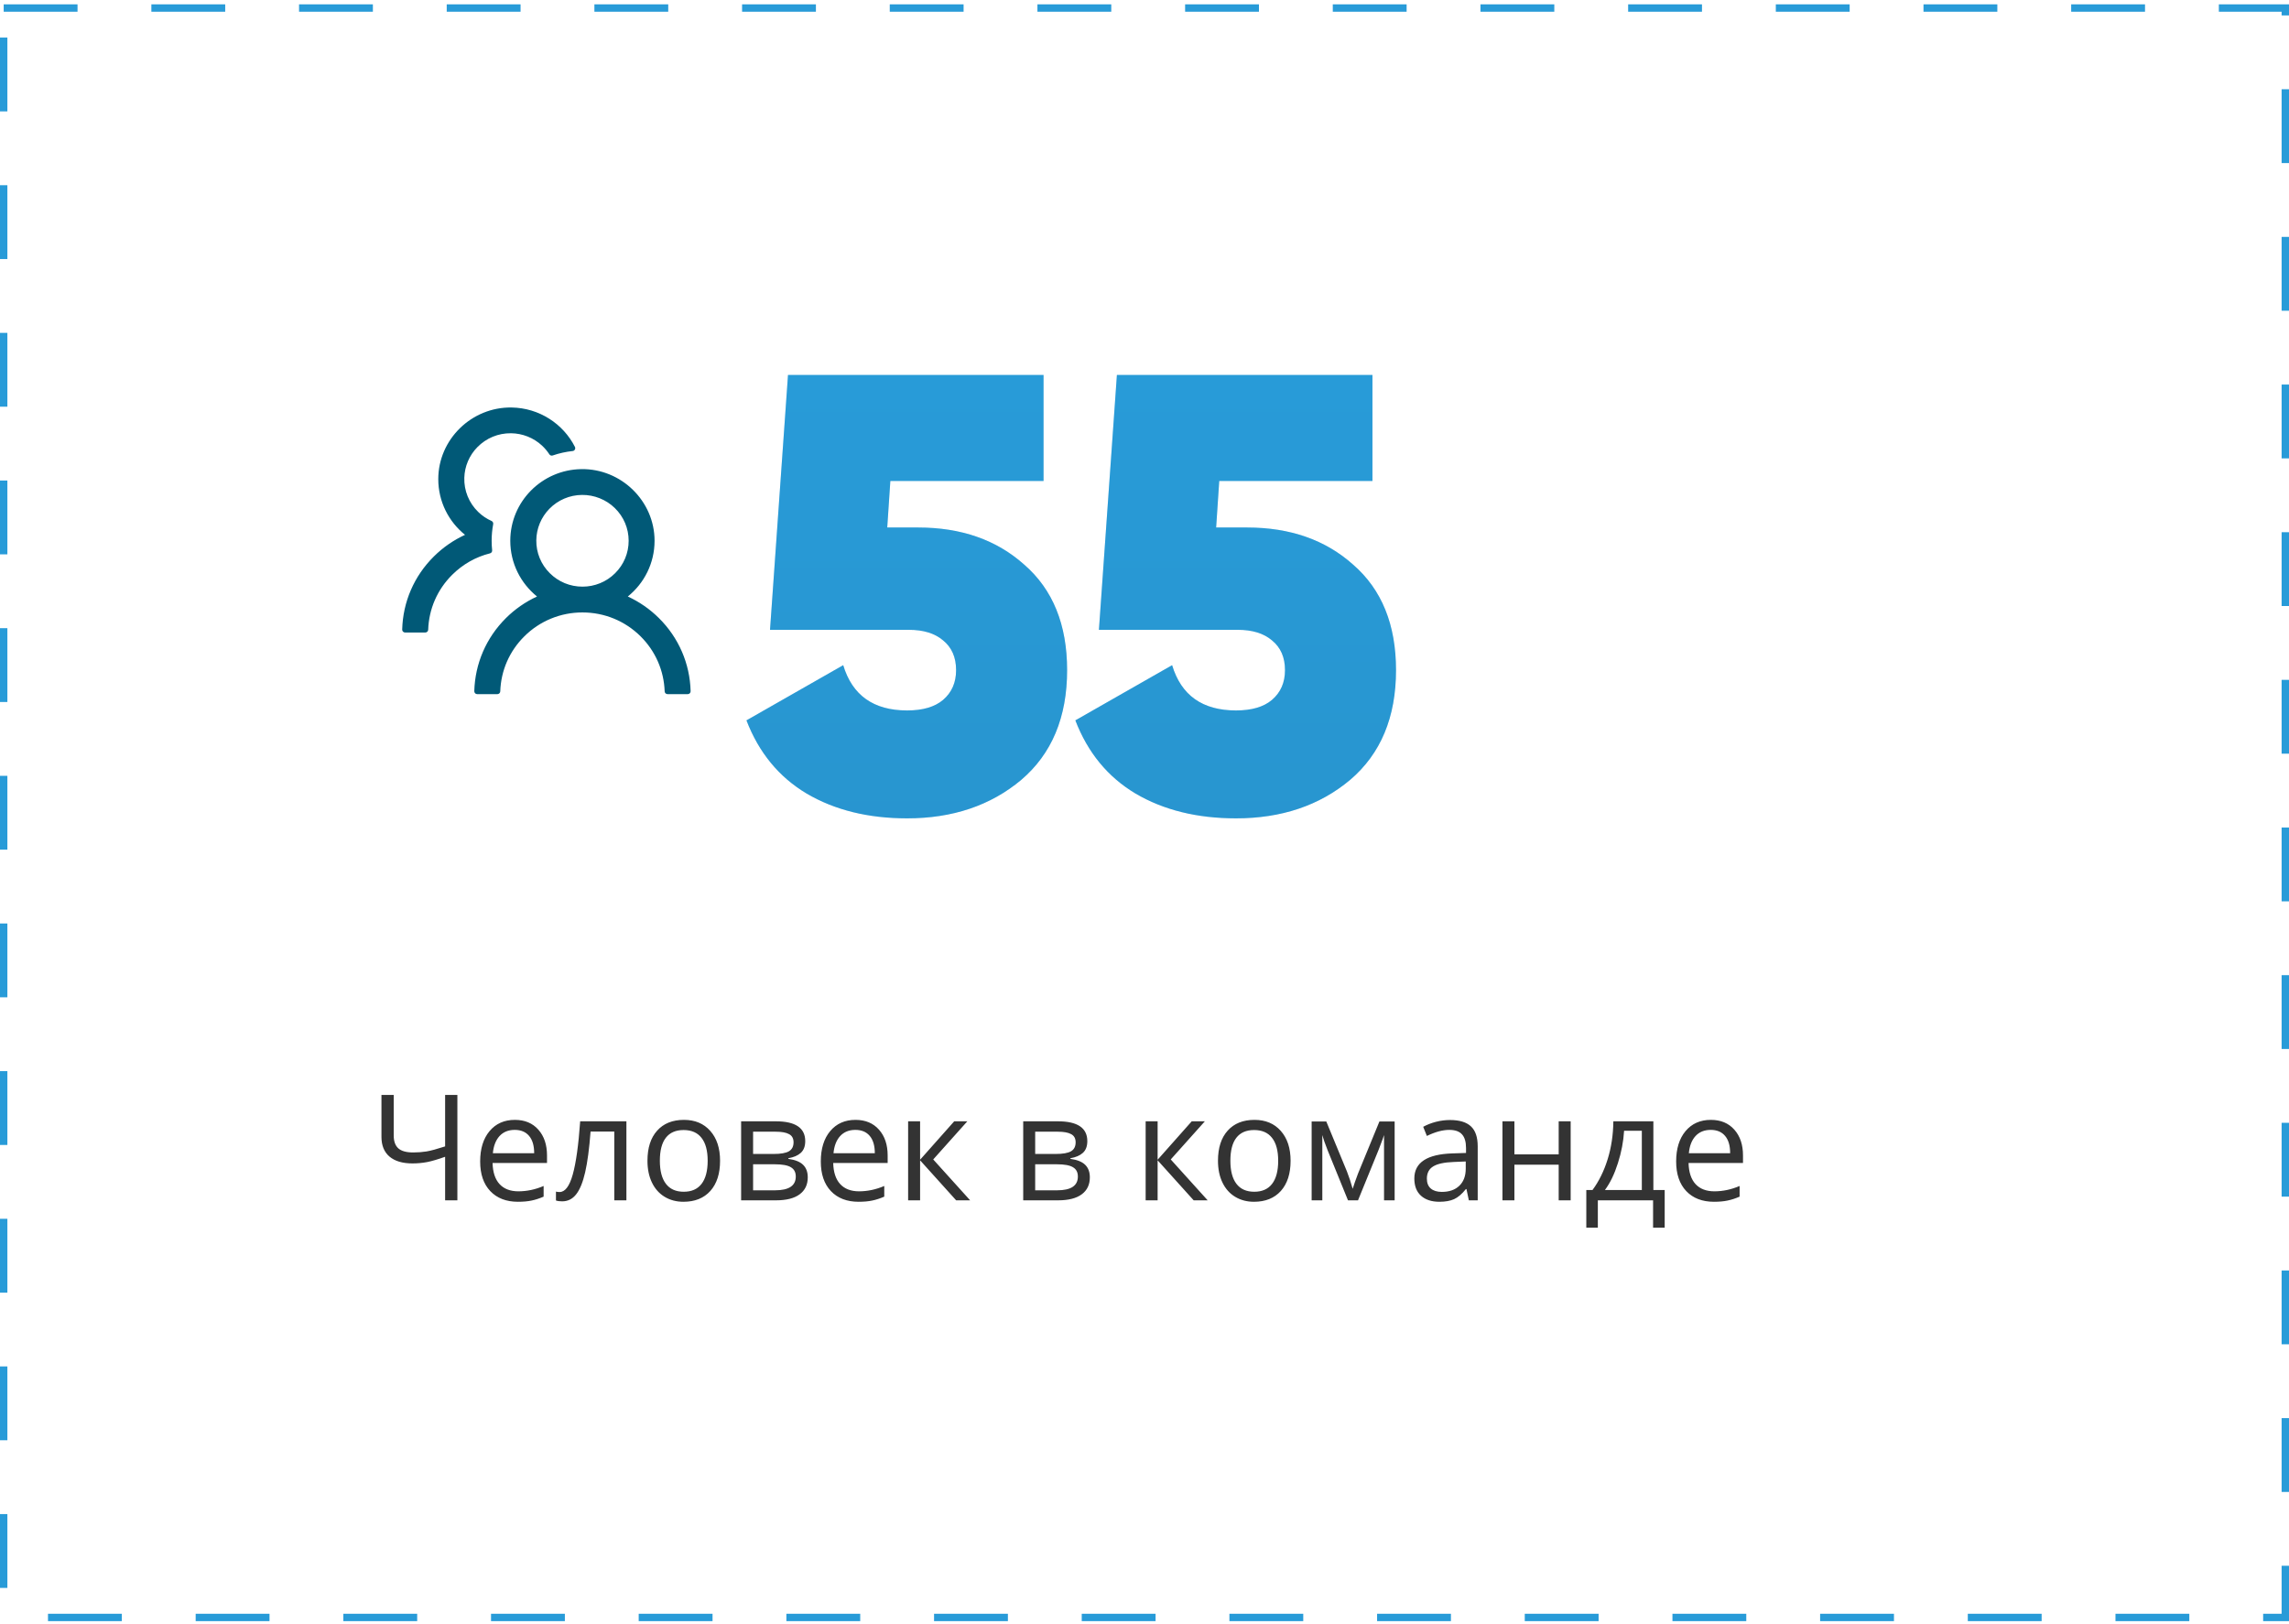 <svg width="310" height="220" viewBox="0 0 310 220" fill="none" xmlns="http://www.w3.org/2000/svg">
<rect x="0.5" y="1.088" width="309" height="218" stroke="#289BD8" stroke-dasharray="10 10"/>
<path d="M120.16 71.452H124.36C130.184 71.452 134.972 73.132 138.724 76.492C142.588 79.852 144.52 84.612 144.52 90.772C144.52 97.156 142.448 102.112 138.304 105.64C134.16 109.112 129.008 110.848 122.848 110.848C117.584 110.848 113.048 109.728 109.24 107.488C105.488 105.248 102.772 101.944 101.092 97.576L114.196 90.1C115.428 94.188 118.312 96.232 122.848 96.232C124.976 96.232 126.6 95.756 127.72 94.804C128.896 93.796 129.484 92.452 129.484 90.772C129.484 89.036 128.896 87.692 127.72 86.74C126.6 85.788 125.06 85.312 123.1 85.312H104.284L106.72 50.788H141.328V65.152H120.58L120.16 71.452ZM164.703 71.452H168.903C174.727 71.452 179.515 73.132 183.267 76.492C187.131 79.852 189.063 84.612 189.063 90.772C189.063 97.156 186.991 102.112 182.847 105.64C178.703 109.112 173.551 110.848 167.391 110.848C162.127 110.848 157.591 109.728 153.783 107.488C150.031 105.248 147.315 101.944 145.635 97.576L158.739 90.1C159.971 94.188 162.855 96.232 167.391 96.232C169.519 96.232 171.143 95.756 172.263 94.804C173.439 93.796 174.027 92.452 174.027 90.772C174.027 89.036 173.439 87.692 172.263 86.74C171.143 85.788 169.603 85.312 167.643 85.312H148.827L151.263 50.788H185.871V65.152H165.123L164.703 71.452Z" fill="#289BD8"/>
<path d="M120.16 71.452H124.36C130.184 71.452 134.972 73.132 138.724 76.492C142.588 79.852 144.52 84.612 144.52 90.772C144.52 97.156 142.448 102.112 138.304 105.64C134.16 109.112 129.008 110.848 122.848 110.848C117.584 110.848 113.048 109.728 109.24 107.488C105.488 105.248 102.772 101.944 101.092 97.576L114.196 90.1C115.428 94.188 118.312 96.232 122.848 96.232C124.976 96.232 126.6 95.756 127.72 94.804C128.896 93.796 129.484 92.452 129.484 90.772C129.484 89.036 128.896 87.692 127.72 86.74C126.6 85.788 125.06 85.312 123.1 85.312H104.284L106.72 50.788H141.328V65.152H120.58L120.16 71.452ZM164.703 71.452H168.903C174.727 71.452 179.515 73.132 183.267 76.492C187.131 79.852 189.063 84.612 189.063 90.772C189.063 97.156 186.991 102.112 182.847 105.64C178.703 109.112 173.551 110.848 167.391 110.848C162.127 110.848 157.591 109.728 153.783 107.488C150.031 105.248 147.315 101.944 145.635 97.576L158.739 90.1C159.971 94.188 162.855 96.232 167.391 96.232C169.519 96.232 171.143 95.756 172.263 94.804C173.439 93.796 174.027 92.452 174.027 90.772C174.027 89.036 173.439 87.692 172.263 86.74C171.143 85.788 169.603 85.312 167.643 85.312H148.827L151.263 50.788H185.871V65.152H165.123L164.703 71.452Z" fill="url(#paint0_linear_40_26)" fill-opacity="0.2"/>
<path d="M61.943 162.588H60.283V156.69C59.313 157.035 58.506 157.273 57.861 157.403C57.217 157.527 56.55 157.588 55.859 157.588C54.512 157.588 53.473 157.279 52.744 156.661C52.022 156.042 51.66 155.15 51.66 153.985V148.311H53.32V153.79C53.32 154.577 53.525 155.16 53.935 155.538C54.352 155.915 55.026 156.104 55.957 156.104C56.589 156.104 57.191 156.058 57.764 155.967C58.343 155.87 59.183 155.642 60.283 155.284V148.311H61.943V162.588ZM70.147 162.784C68.564 162.784 67.314 162.302 66.397 161.338C65.485 160.375 65.029 159.037 65.029 157.325C65.029 155.599 65.453 154.229 66.299 153.213C67.152 152.198 68.294 151.69 69.727 151.69C71.068 151.69 72.129 152.133 72.91 153.018C73.691 153.897 74.082 155.059 74.082 156.504V157.53H66.709C66.742 158.786 67.057 159.74 67.656 160.391C68.262 161.042 69.111 161.368 70.205 161.368C71.357 161.368 72.497 161.127 73.623 160.645V162.09C73.05 162.338 72.507 162.514 71.992 162.618C71.484 162.728 70.869 162.784 70.147 162.784ZM69.707 153.047C68.848 153.047 68.161 153.327 67.647 153.887C67.139 154.447 66.839 155.222 66.748 156.211H72.344C72.344 155.189 72.116 154.408 71.66 153.868C71.204 153.321 70.553 153.047 69.707 153.047ZM84.834 162.588H83.193V153.272H79.981C79.805 155.59 79.561 157.429 79.248 158.79C78.936 160.15 78.529 161.146 78.027 161.778C77.533 162.409 76.901 162.725 76.133 162.725C75.781 162.725 75.501 162.686 75.293 162.608V161.407C75.436 161.446 75.599 161.465 75.781 161.465C76.53 161.465 77.126 160.674 77.568 159.092C78.011 157.51 78.346 155.108 78.574 151.885H84.834V162.588ZM97.519 157.227C97.519 158.972 97.08 160.336 96.201 161.319C95.322 162.295 94.108 162.784 92.559 162.784C91.602 162.784 90.752 162.559 90.01 162.11C89.268 161.661 88.695 161.016 88.291 160.176C87.887 159.336 87.686 158.353 87.686 157.227C87.686 155.482 88.122 154.125 88.994 153.155C89.867 152.178 91.078 151.69 92.627 151.69C94.124 151.69 95.312 152.188 96.191 153.184C97.077 154.18 97.519 155.528 97.519 157.227ZM89.365 157.227C89.365 158.594 89.639 159.636 90.186 160.352C90.732 161.068 91.537 161.426 92.598 161.426C93.659 161.426 94.463 161.071 95.01 160.362C95.563 159.646 95.84 158.601 95.84 157.227C95.84 155.866 95.563 154.834 95.01 154.131C94.463 153.422 93.652 153.067 92.578 153.067C91.517 153.067 90.716 153.415 90.176 154.112C89.635 154.808 89.365 155.847 89.365 157.227ZM109.053 154.571C109.053 155.267 108.851 155.798 108.447 156.163C108.05 156.521 107.49 156.762 106.768 156.885V156.973C107.679 157.097 108.343 157.364 108.76 157.774C109.183 158.184 109.395 158.75 109.395 159.473C109.395 160.469 109.027 161.237 108.291 161.778C107.562 162.318 106.494 162.588 105.088 162.588H100.371V151.885H105.068C107.725 151.885 109.053 152.78 109.053 154.571ZM107.773 159.366C107.773 158.786 107.552 158.366 107.109 158.106C106.673 157.839 105.947 157.706 104.932 157.706H101.992V161.231H104.971C106.839 161.231 107.773 160.609 107.773 159.366ZM107.471 154.727C107.471 154.206 107.269 153.838 106.865 153.624C106.468 153.402 105.863 153.292 105.049 153.292H101.992V156.309H104.736C105.739 156.309 106.445 156.185 106.855 155.938C107.266 155.691 107.471 155.287 107.471 154.727ZM116.279 162.784C114.697 162.784 113.447 162.302 112.529 161.338C111.618 160.375 111.162 159.037 111.162 157.325C111.162 155.599 111.585 154.229 112.432 153.213C113.285 152.198 114.427 151.69 115.859 151.69C117.201 151.69 118.262 152.133 119.043 153.018C119.824 153.897 120.215 155.059 120.215 156.504V157.53H112.842C112.874 158.786 113.19 159.74 113.789 160.391C114.395 161.042 115.244 161.368 116.338 161.368C117.49 161.368 118.63 161.127 119.756 160.645V162.09C119.183 162.338 118.639 162.514 118.125 162.618C117.617 162.728 117.002 162.784 116.279 162.784ZM115.84 153.047C114.98 153.047 114.294 153.327 113.779 153.887C113.271 154.447 112.972 155.222 112.881 156.211H118.477C118.477 155.189 118.249 154.408 117.793 153.868C117.337 153.321 116.686 153.047 115.84 153.047ZM129.229 151.885H131.006L126.387 157.051L131.387 162.588H129.492L124.609 157.168V162.588H122.988V151.885H124.609V157.09L129.229 151.885ZM147.256 154.571C147.256 155.267 147.054 155.798 146.65 156.163C146.253 156.521 145.693 156.762 144.971 156.885V156.973C145.882 157.097 146.546 157.364 146.963 157.774C147.386 158.184 147.598 158.75 147.598 159.473C147.598 160.469 147.23 161.237 146.494 161.778C145.765 162.318 144.697 162.588 143.291 162.588H138.574V151.885H143.271C145.928 151.885 147.256 152.78 147.256 154.571ZM145.977 159.366C145.977 158.786 145.755 158.366 145.312 158.106C144.876 157.839 144.15 157.706 143.135 157.706H140.195V161.231H143.174C145.042 161.231 145.977 160.609 145.977 159.366ZM145.674 154.727C145.674 154.206 145.472 153.838 145.068 153.624C144.671 153.402 144.066 153.292 143.252 153.292H140.195V156.309H142.939C143.942 156.309 144.648 156.185 145.059 155.938C145.469 155.691 145.674 155.287 145.674 154.727ZM161.396 151.885H163.174L158.555 157.051L163.555 162.588H161.66L156.777 157.168V162.588H155.156V151.885H156.777V157.09L161.396 151.885ZM174.785 157.227C174.785 158.972 174.346 160.336 173.467 161.319C172.588 162.295 171.374 162.784 169.824 162.784C168.867 162.784 168.018 162.559 167.275 162.11C166.533 161.661 165.96 161.016 165.557 160.176C165.153 159.336 164.951 158.353 164.951 157.227C164.951 155.482 165.387 154.125 166.26 153.155C167.132 152.178 168.343 151.69 169.893 151.69C171.39 151.69 172.578 152.188 173.457 153.184C174.342 154.18 174.785 155.528 174.785 157.227ZM166.631 157.227C166.631 158.594 166.904 159.636 167.451 160.352C167.998 161.068 168.802 161.426 169.863 161.426C170.924 161.426 171.729 161.071 172.275 160.362C172.829 159.646 173.105 158.601 173.105 157.227C173.105 155.866 172.829 154.834 172.275 154.131C171.729 153.422 170.918 153.067 169.844 153.067C168.783 153.067 167.982 153.415 167.441 154.112C166.901 154.808 166.631 155.847 166.631 157.227ZM183.193 161.026L183.496 160.118L183.916 158.965L186.816 151.905H188.877V162.588H187.441V153.75L187.246 154.317L186.68 155.811L183.916 162.588H182.559L179.795 155.792C179.45 154.919 179.212 154.239 179.082 153.75V162.588H177.637V151.905H179.619L182.422 158.692C182.702 159.408 182.959 160.186 183.193 161.026ZM198.926 162.588L198.604 161.065H198.525C197.992 161.736 197.458 162.191 196.924 162.432C196.396 162.667 195.736 162.784 194.941 162.784C193.88 162.784 193.047 162.51 192.441 161.963C191.842 161.417 191.543 160.639 191.543 159.629C191.543 157.468 193.271 156.335 196.729 156.231L198.545 156.172V155.508C198.545 154.668 198.363 154.05 197.998 153.653C197.64 153.249 197.064 153.047 196.27 153.047C195.378 153.047 194.368 153.321 193.242 153.868L192.744 152.627C193.271 152.341 193.848 152.116 194.473 151.954C195.104 151.791 195.736 151.709 196.367 151.709C197.643 151.709 198.587 151.993 199.199 152.559C199.818 153.125 200.127 154.034 200.127 155.284V162.588H198.926ZM195.264 161.446C196.273 161.446 197.064 161.169 197.637 160.616C198.216 160.062 198.506 159.288 198.506 158.292V157.325L196.885 157.393C195.596 157.439 194.665 157.64 194.092 157.999C193.525 158.35 193.242 158.9 193.242 159.649C193.242 160.235 193.418 160.681 193.77 160.987C194.128 161.293 194.626 161.446 195.264 161.446ZM205.098 151.885V156.368H211.094V151.885H212.715V162.588H211.094V157.764H205.098V162.588H203.477V151.885H205.098ZM225.449 166.29H223.877V162.588H216.396V166.29H214.834V161.192H215.674C216.546 160.007 217.23 158.617 217.725 157.022C218.219 155.427 218.477 153.715 218.496 151.885H223.916V161.192H225.449V166.29ZM222.354 161.192V153.165H219.951C219.867 154.61 219.587 156.075 219.111 157.559C218.643 159.037 218.057 160.248 217.354 161.192H222.354ZM232.119 162.784C230.537 162.784 229.287 162.302 228.369 161.338C227.458 160.375 227.002 159.037 227.002 157.325C227.002 155.599 227.425 154.229 228.271 153.213C229.124 152.198 230.267 151.69 231.699 151.69C233.04 151.69 234.102 152.133 234.883 153.018C235.664 153.897 236.055 155.059 236.055 156.504V157.53H228.682C228.714 158.786 229.03 159.74 229.629 160.391C230.234 161.042 231.084 161.368 232.178 161.368C233.33 161.368 234.469 161.127 235.596 160.645V162.09C235.023 162.338 234.479 162.514 233.965 162.618C233.457 162.728 232.842 162.784 232.119 162.784ZM231.68 153.047C230.82 153.047 230.133 153.327 229.619 153.887C229.111 154.447 228.812 155.222 228.721 156.211H234.316C234.316 155.189 234.089 154.408 233.633 153.868C233.177 153.321 232.526 153.047 231.68 153.047Z" fill="#333333"/>
<path d="M89.244 83.729C88.022 82.513 86.594 81.521 85.025 80.798C87.237 79.016 88.648 76.299 88.648 73.251C88.648 67.874 84.137 63.462 78.726 63.544C73.399 63.627 69.107 67.942 69.107 73.251C69.107 76.299 70.523 79.016 72.73 80.798C71.162 81.52 69.733 82.513 68.512 83.729C65.846 86.384 64.332 89.888 64.234 93.625C64.233 93.677 64.242 93.728 64.261 93.776C64.28 93.825 64.309 93.868 64.345 93.906C64.382 93.943 64.425 93.972 64.473 93.992C64.521 94.012 64.573 94.023 64.625 94.023H67.359C67.569 94.023 67.745 93.858 67.75 93.649C67.843 90.834 68.99 88.199 71.007 86.199C72.039 85.168 73.266 84.351 74.618 83.794C75.97 83.238 77.419 82.953 78.883 82.957C81.856 82.957 84.654 84.108 86.759 86.199C88.77 88.199 89.918 90.834 90.016 93.649C90.02 93.858 90.196 94.023 90.406 94.023H93.141C93.193 94.023 93.244 94.012 93.292 93.992C93.34 93.972 93.384 93.943 93.42 93.906C93.457 93.868 93.485 93.825 93.504 93.776C93.523 93.728 93.532 93.677 93.531 93.625C93.433 89.888 91.92 86.384 89.244 83.729ZM78.883 79.463C77.213 79.463 75.641 78.818 74.464 77.643C73.873 77.061 73.407 76.366 73.092 75.601C72.778 74.835 72.621 74.015 72.633 73.188C72.647 71.596 73.287 70.058 74.405 68.917C75.577 67.723 77.144 67.058 78.819 67.039C80.475 67.024 82.081 67.665 83.263 68.815C84.474 69.994 85.138 71.572 85.138 73.251C85.138 74.911 84.488 76.469 83.306 77.643C82.727 78.222 82.037 78.681 81.278 78.993C80.519 79.306 79.704 79.465 78.883 79.463ZM66.651 74.532C66.607 74.11 66.583 73.683 66.583 73.251C66.583 72.479 66.656 71.727 66.793 70.994C66.827 70.82 66.734 70.64 66.573 70.567C65.909 70.271 65.299 69.863 64.771 69.349C64.15 68.75 63.661 68.029 63.336 67.232C63.01 66.435 62.856 65.579 62.882 64.719C62.926 63.161 63.556 61.681 64.654 60.565C65.86 59.337 67.481 58.667 69.205 58.686C70.763 58.701 72.266 59.298 73.404 60.356C73.79 60.715 74.122 61.113 74.4 61.54C74.498 61.691 74.688 61.754 74.854 61.695C75.714 61.399 76.622 61.191 77.555 61.094C77.828 61.065 77.984 60.773 77.862 60.531C76.275 57.41 73.033 55.255 69.283 55.197C63.868 55.114 59.356 59.526 59.356 64.898C59.356 67.946 60.767 70.664 62.979 72.445C61.427 73.159 59.996 74.144 58.756 75.377C56.08 78.031 54.566 81.535 54.469 85.277C54.467 85.329 54.477 85.38 54.495 85.429C54.515 85.477 54.543 85.521 54.58 85.558C54.616 85.595 54.659 85.625 54.708 85.645C54.755 85.665 54.807 85.675 54.859 85.675H57.599C57.809 85.675 57.984 85.51 57.989 85.302C58.082 82.487 59.229 79.851 61.246 77.852C62.681 76.425 64.439 75.435 66.358 74.954C66.549 74.906 66.676 74.726 66.651 74.532Z" fill="#015977"/>
<defs>
<linearGradient id="paint0_linear_40_26" x1="145.5" y1="50.588" x2="145.5" y2="109.588" gradientUnits="userSpaceOnUse">
<stop stop-color="#289BD8"/>
<stop offset="1" stop-color="#277FAD"/>
</linearGradient>
</defs>
</svg>
